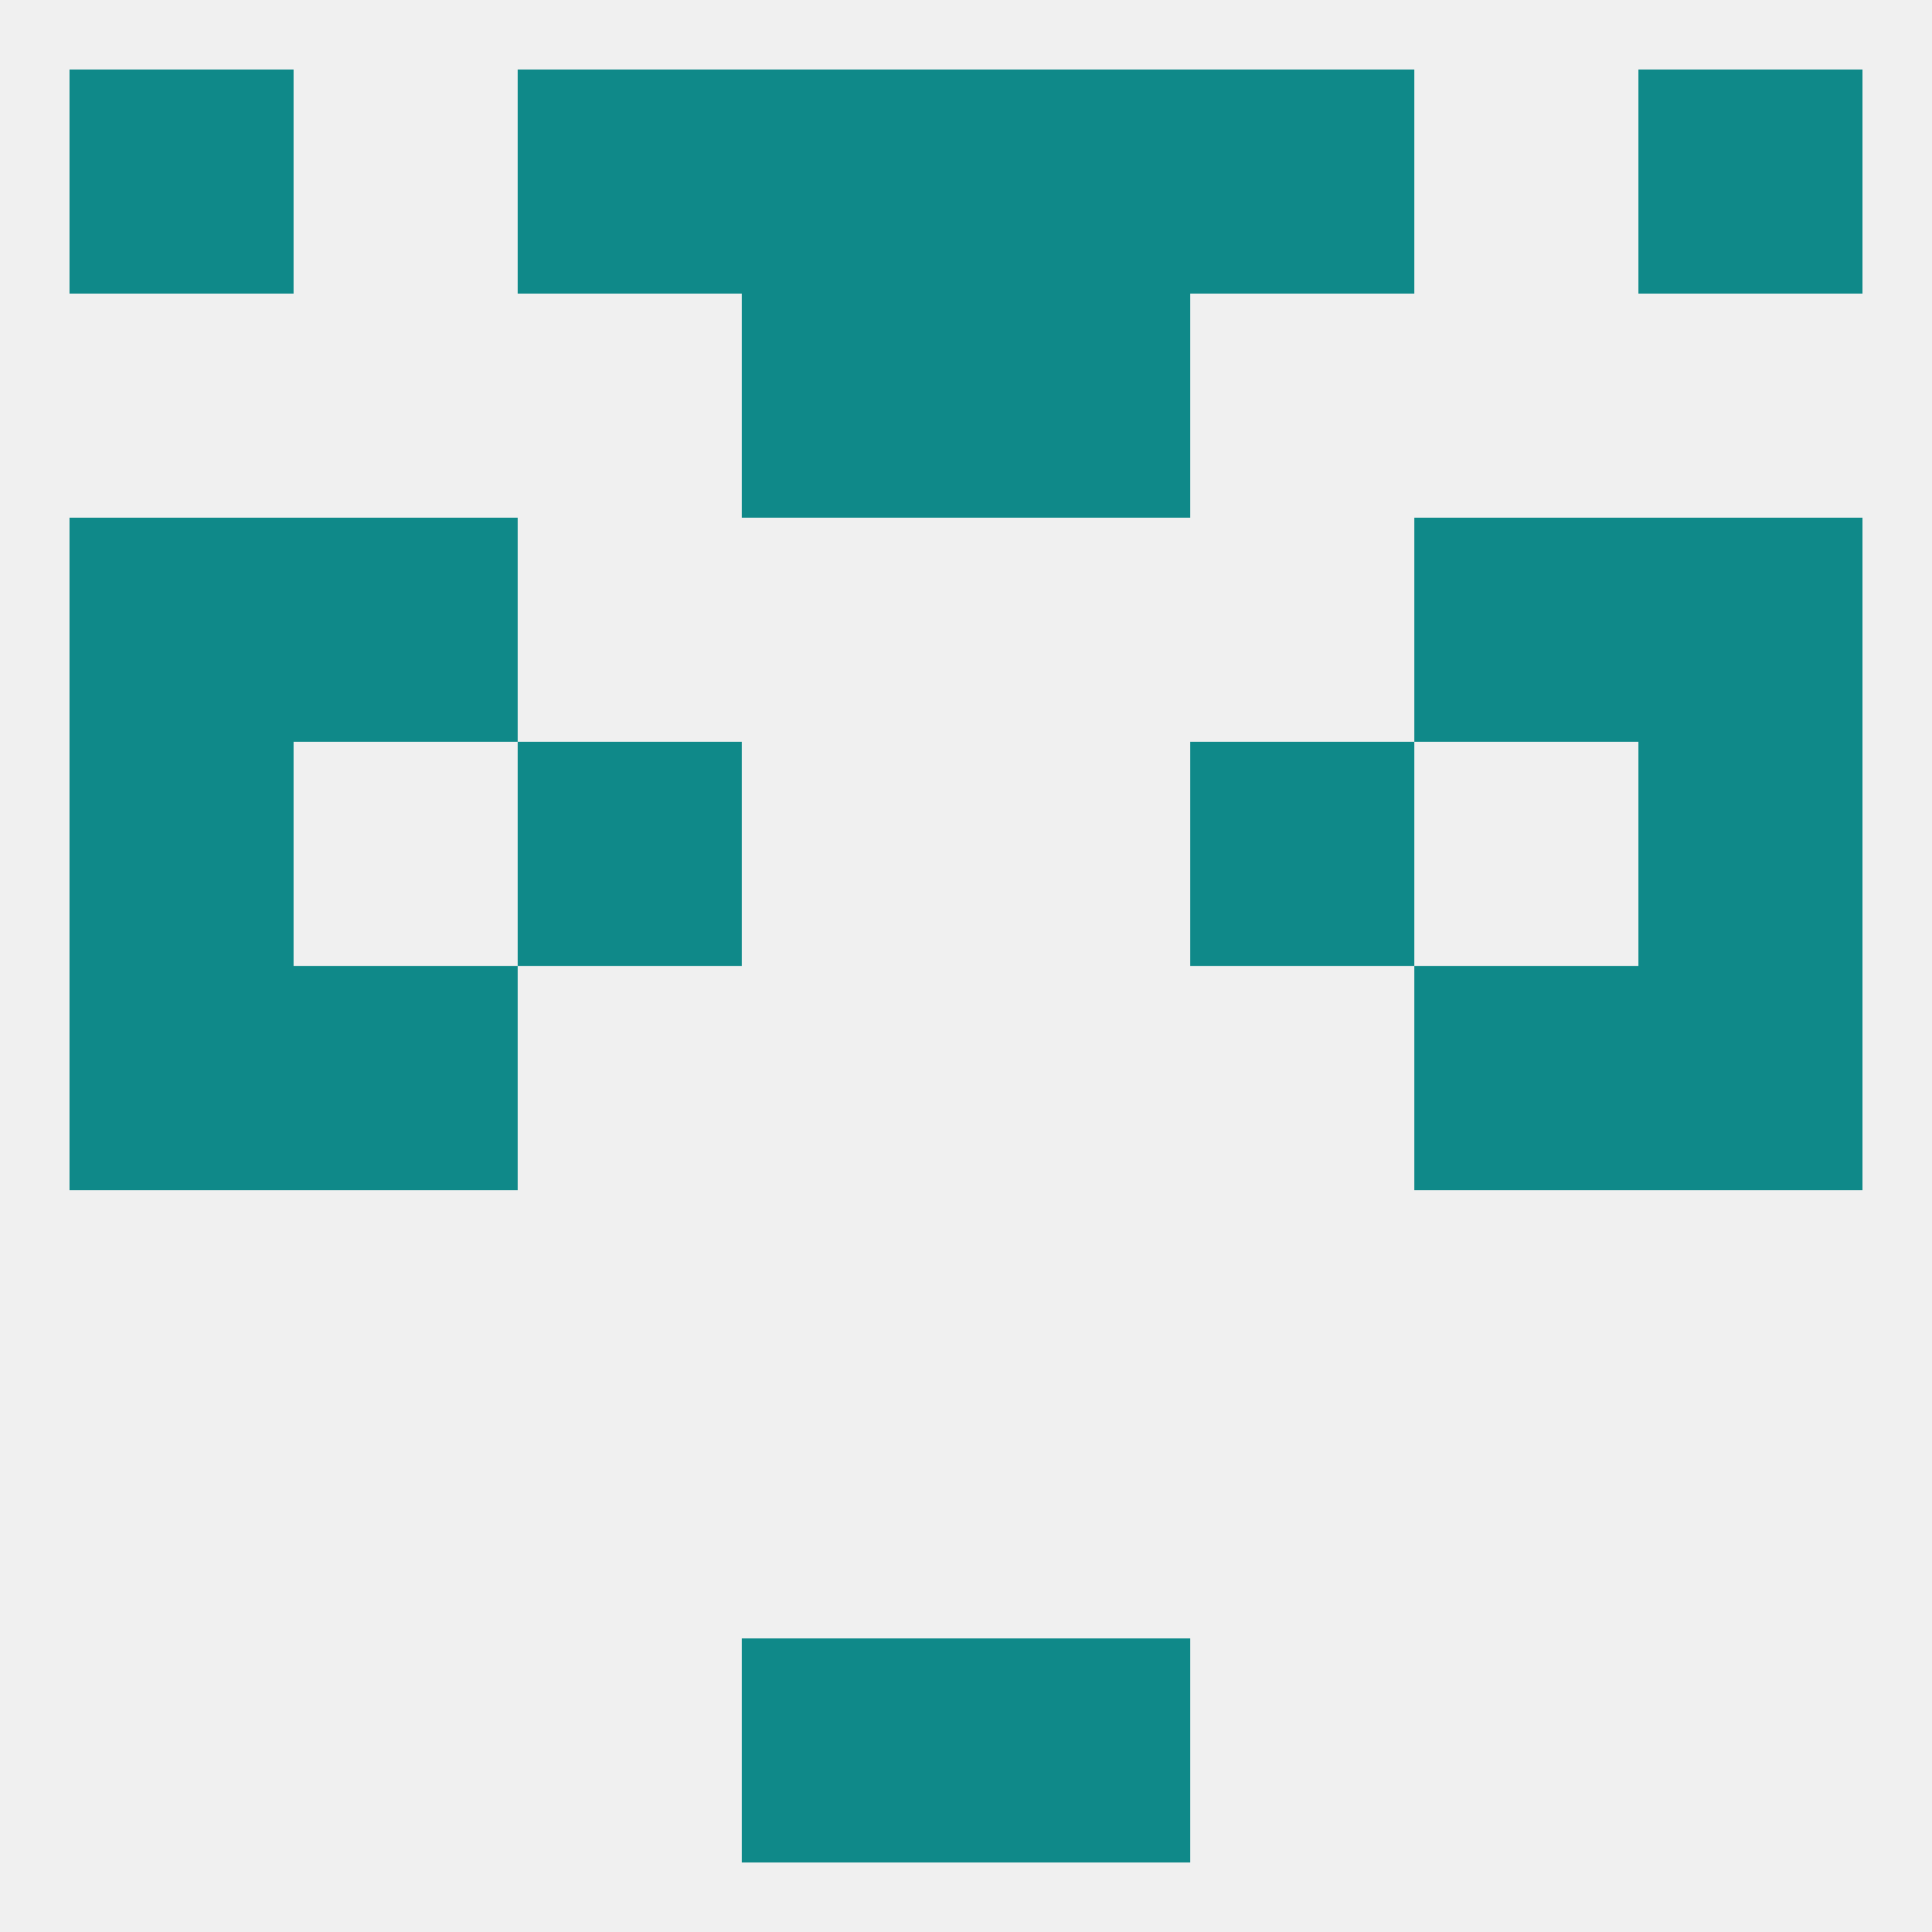 
<!--   <?xml version="1.0"?> -->
<svg version="1.1" baseprofile="full" xmlns="http://www.w3.org/2000/svg" xmlns:xlink="http://www.w3.org/1999/xlink" xmlns:ev="http://www.w3.org/2001/xml-events" width="250" height="250" viewBox="0 0 250 250" >
	<rect width="100%" height="100%" fill="rgba(240,240,240,255)"/>

	<rect x="9" y="125" width="29" height="29" fill="rgba(15,137,137,255)"/>
	<rect x="212" y="125" width="29" height="29" fill="rgba(15,137,137,255)"/>
	<rect x="38" y="125" width="29" height="29" fill="rgba(15,137,137,255)"/>
	<rect x="183" y="125" width="29" height="29" fill="rgba(15,137,137,255)"/>
	<rect x="212" y="96" width="29" height="29" fill="rgba(15,137,137,255)"/>
	<rect x="67" y="96" width="29" height="29" fill="rgba(15,137,137,255)"/>
	<rect x="154" y="96" width="29" height="29" fill="rgba(15,137,137,255)"/>
	<rect x="9" y="96" width="29" height="29" fill="rgba(15,137,137,255)"/>
	<rect x="38" y="67" width="29" height="29" fill="rgba(15,137,137,255)"/>
	<rect x="183" y="67" width="29" height="29" fill="rgba(15,137,137,255)"/>
	<rect x="9" y="67" width="29" height="29" fill="rgba(15,137,137,255)"/>
	<rect x="212" y="67" width="29" height="29" fill="rgba(15,137,137,255)"/>
	<rect x="96" y="38" width="29" height="29" fill="rgba(15,137,137,255)"/>
	<rect x="125" y="38" width="29" height="29" fill="rgba(15,137,137,255)"/>
	<rect x="96" y="9" width="29" height="29" fill="rgba(15,137,137,255)"/>
	<rect x="125" y="9" width="29" height="29" fill="rgba(15,137,137,255)"/>
	<rect x="67" y="9" width="29" height="29" fill="rgba(15,137,137,255)"/>
	<rect x="154" y="9" width="29" height="29" fill="rgba(15,137,137,255)"/>
	<rect x="9" y="9" width="29" height="29" fill="rgba(15,137,137,255)"/>
	<rect x="212" y="9" width="29" height="29" fill="rgba(15,137,137,255)"/>
	<rect x="125" y="212" width="29" height="29" fill="rgba(15,137,137,255)"/>
	<rect x="96" y="212" width="29" height="29" fill="rgba(15,137,137,255)"/>
</svg>